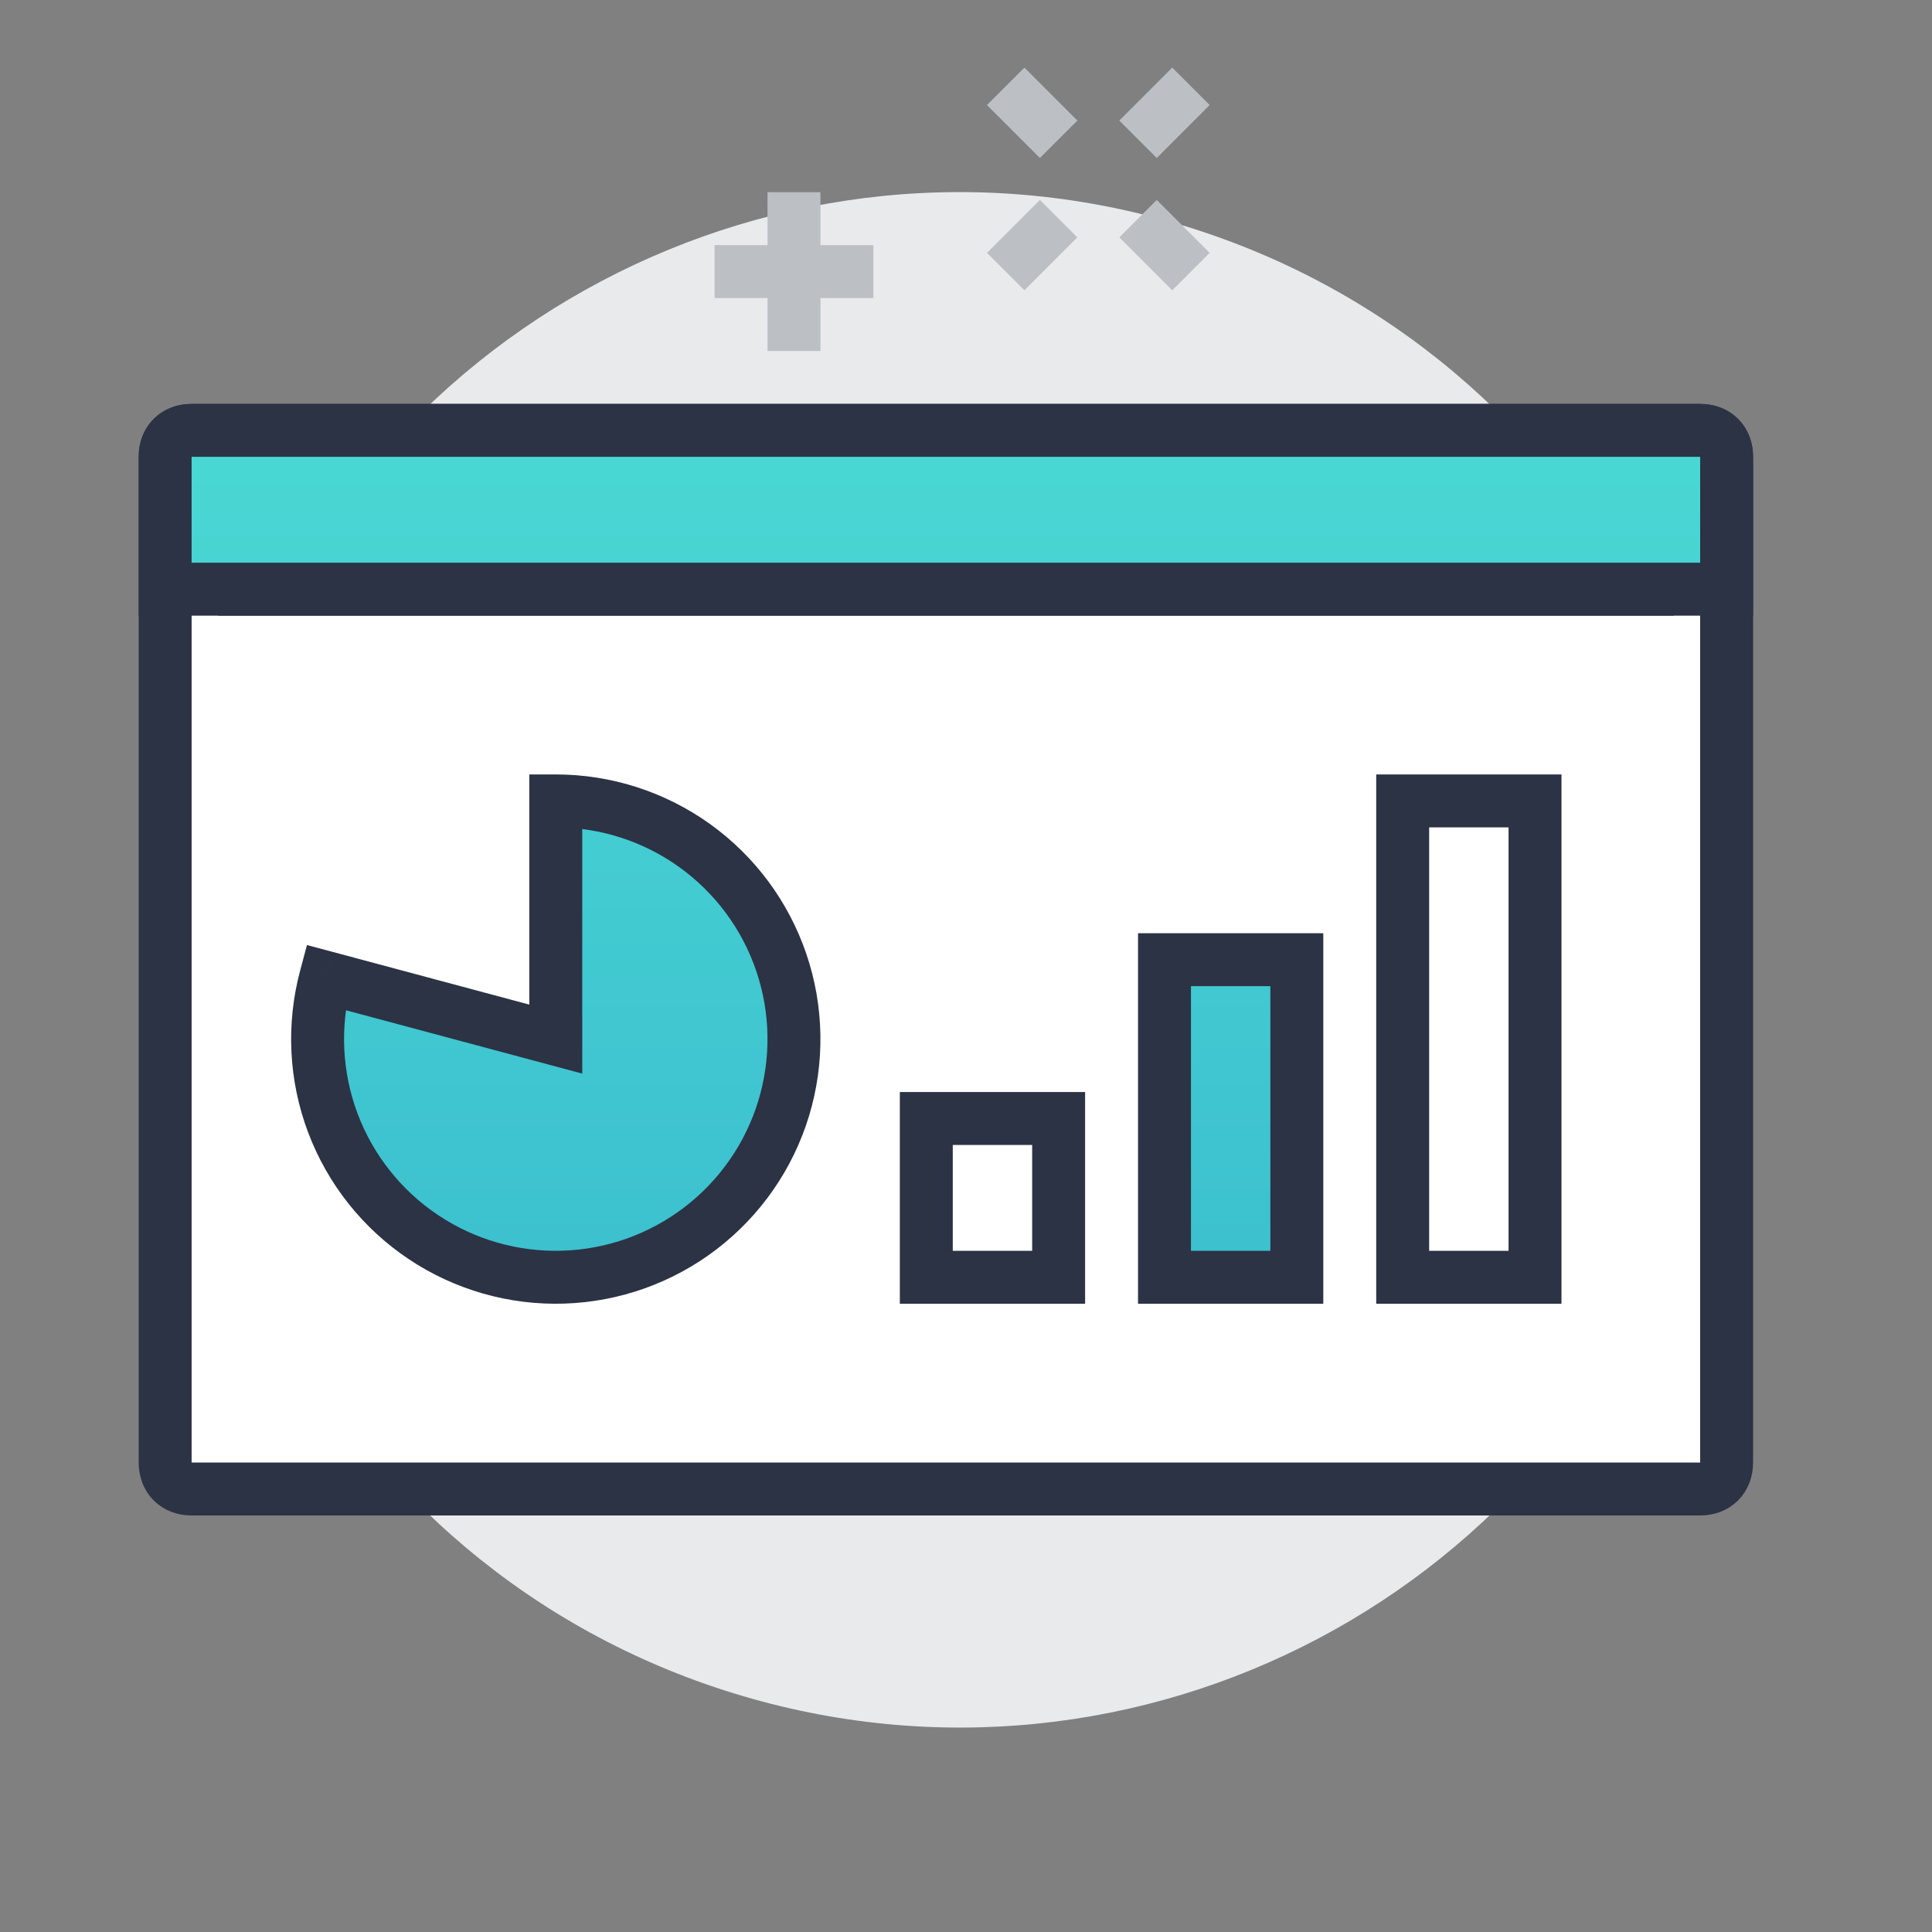 <svg width="73" height="73" viewBox="0 0 73 73" fill="none" xmlns="http://www.w3.org/2000/svg">
<rect x="0" y="0" width="73" height="73" fill="#808080" stroke="none"/>
<g clip-path="url(#clip0)">
<path d="M63.977 44.825C68.703 29.522 60.129 13.284 44.825 8.558C29.522 3.831 13.284 12.406 8.558 27.709C3.832 43.013 12.406 59.25 27.709 63.977C43.013 68.703 59.251 60.129 63.977 44.825Z" fill="#E9EAEB"/>
<path d="M64.24 16.262H7.24C6.64 16.262 6.24 16.662 6.24 17.262V55.262C6.24 55.862 6.64 56.262 7.24 56.262H64.24C64.84 56.262 65.24 55.862 65.24 55.262V17.262C65.24 16.662 64.84 16.262 64.24 16.262Z" fill="white"/>
<path d="M64.24 16.262H7.24C6.64 16.262 6.24 16.662 6.24 17.262V55.262C6.24 55.862 6.64 56.262 7.24 56.262H64.24C64.84 56.262 65.24 55.862 65.24 55.262V17.262C65.24 16.662 64.84 16.262 64.24 16.262Z" stroke="#2B3345" stroke-width="2" stroke-miterlimit="10"/>
<path d="M8.24 22.262H63.24" stroke="#2B3345" stroke-width="2" stroke-miterlimit="10"/>
<path d="M9.24 19.262H11.24" stroke="#2B3345" stroke-width="2" stroke-miterlimit="10"/>
<path d="M13.24 19.262H15.24" stroke="#2B3345" stroke-width="2" stroke-miterlimit="10"/>
<path d="M17.24 19.262H19.24" stroke="#2B3345" stroke-width="2" stroke-miterlimit="10"/>
<path d="M40 42.262H35V48.262H40V42.262Z" fill="white" stroke="#2B3345" stroke-width="2" stroke-miterlimit="10"/>
<path d="M58 30.262H53V48.262H58V30.262Z" fill="white" stroke="#2B3345" stroke-width="2" stroke-miterlimit="10"/>
<path fill-rule="evenodd" clip-rule="evenodd" d="M65.24 22.262V17.262C65.24 16.662 64.84 16.262 64.24 16.262H7.24C6.64 16.262 6.24 16.662 6.24 17.262V22.262H65.24ZM49 36.262H44V48.262H49V36.262ZM26.242 31.946C24.713 30.851 22.88 30.262 21 30.262V39.262L12.306 36.932C11.82 38.749 11.914 40.672 12.577 42.432C13.239 44.192 14.436 45.7 16 46.745C17.563 47.79 19.415 48.318 21.294 48.257C23.174 48.195 24.987 47.547 26.479 46.402C27.971 45.257 29.066 43.674 29.612 41.874C30.158 40.075 30.127 38.15 29.522 36.369C28.918 34.588 27.771 33.041 26.242 31.946Z" fill="url(#paint0_linear)"/>
<path d="M65.24 22.262V23.262H66.24V22.262H65.24ZM6.24 22.262H5.24V23.262H6.24V22.262ZM44 36.262V35.262H43V36.262H44ZM49 36.262H50V35.262H49V36.262ZM44 48.262H43V49.262H44V48.262ZM49 48.262V49.262H50V48.262H49ZM21 30.262V29.262H20V30.262H21ZM26.242 31.946L26.825 31.133V31.133L26.242 31.946ZM21 39.262L20.741 40.228L22 40.565V39.262H21ZM12.306 36.932L12.565 35.966L11.599 35.708L11.341 36.673L12.306 36.932ZM12.577 42.432L13.512 42.08V42.08L12.577 42.432ZM21.294 48.257L21.327 49.256H21.327L21.294 48.257ZM26.479 46.402L27.087 47.195L27.087 47.195L26.479 46.402ZM29.612 41.874L30.569 42.165L29.612 41.874ZM64.24 17.262V22.262H66.24V17.262H64.24ZM64.24 17.262C64.279 17.262 64.293 17.268 64.291 17.267C64.289 17.267 64.285 17.265 64.279 17.261C64.272 17.256 64.265 17.251 64.258 17.244C64.251 17.237 64.246 17.23 64.242 17.223C64.237 17.217 64.236 17.213 64.235 17.211C64.234 17.208 64.24 17.223 64.24 17.262H66.24C66.24 16.735 66.06 16.217 65.672 15.83C65.285 15.442 64.767 15.262 64.24 15.262V17.262ZM7.24 17.262H64.24V15.262H7.24V17.262ZM7.24 17.262C7.24 17.223 7.247 17.208 7.245 17.211C7.245 17.213 7.243 17.217 7.239 17.223C7.235 17.23 7.229 17.237 7.222 17.244C7.215 17.251 7.208 17.256 7.202 17.261C7.195 17.265 7.191 17.267 7.19 17.267C7.187 17.268 7.202 17.262 7.24 17.262V15.262C6.713 15.262 6.196 15.442 5.808 15.83C5.42 16.217 5.24 16.735 5.24 17.262H7.24ZM7.24 22.262V17.262H5.24V22.262H7.24ZM65.24 21.262H6.24V23.262H65.24V21.262ZM44 37.262H49V35.262H44V37.262ZM45 48.262V36.262H43V48.262H45ZM49 47.262H44V49.262H49V47.262ZM48 36.262V48.262H50V36.262H48ZM21 31.262C22.671 31.262 24.301 31.785 25.66 32.759L26.825 31.133C25.126 29.916 23.089 29.262 21 29.262V31.262ZM22 39.262V30.262H20V39.262H22ZM12.048 37.898L20.741 40.228L21.259 38.296L12.565 35.966L12.048 37.898ZM13.512 42.08C12.924 40.515 12.84 38.806 13.272 37.191L11.341 36.673C10.8 38.692 10.905 40.829 11.641 42.784L13.512 42.08ZM16.555 45.913C15.165 44.985 14.101 43.644 13.512 42.08L11.641 42.784C12.377 44.74 13.707 46.416 15.444 47.576L16.555 45.913ZM21.262 47.257C19.591 47.312 17.945 46.842 16.555 45.913L15.444 47.576C17.181 48.737 19.239 49.325 21.327 49.256L21.262 47.257ZM25.87 45.608C24.544 46.626 22.932 47.203 21.262 47.257L21.327 49.256C23.415 49.188 25.43 48.467 27.087 47.195L25.87 45.608ZM28.655 41.584C28.17 43.184 27.196 44.591 25.87 45.608L27.087 47.195C28.745 45.923 29.963 44.164 30.569 42.165L28.655 41.584ZM28.575 36.69C29.113 38.273 29.14 39.984 28.655 41.584L30.569 42.165C31.176 40.165 31.141 38.026 30.469 36.047L28.575 36.69ZM25.66 32.759C27.018 33.733 28.038 35.107 28.575 36.69L30.469 36.047C29.797 34.069 28.523 32.35 26.825 31.133L25.66 32.759Z" fill="#2B3345"/>
<path d="M40 8.262L38 10.262" stroke="#BCC0C4" stroke-width="2" stroke-miterlimit="10"/>
<path d="M45 3.262L43 5.262" stroke="#BCC0C4" stroke-width="2" stroke-miterlimit="10"/>
<path d="M43 8.262L45 10.262" stroke="#BCC0C4" stroke-width="2" stroke-miterlimit="10"/>
<path d="M38 3.262L40 5.262" stroke="#BCC0C4" stroke-width="2" stroke-miterlimit="10"/>
<path d="M30 7.262V13.262" stroke="#BCC0C4" stroke-width="2" stroke-miterlimit="10"/>
<path d="M27 10.262H33" stroke="#BCC0C4" stroke-width="2" stroke-miterlimit="10"/>
</g>
<defs>
<linearGradient id="paint0_linear" x1="35.74" y1="16.262" x2="35.74" y2="48.262" gradientUnits="userSpaceOnUse">
<stop stop-color="#4AD8D3"/>
<stop offset="1" stop-color="#3CC0CF"/>
</linearGradient>
<clipPath id="clip0">
<rect width="72.535" height="72.535" fill="white"/>
</clipPath>
</defs>
</svg>
